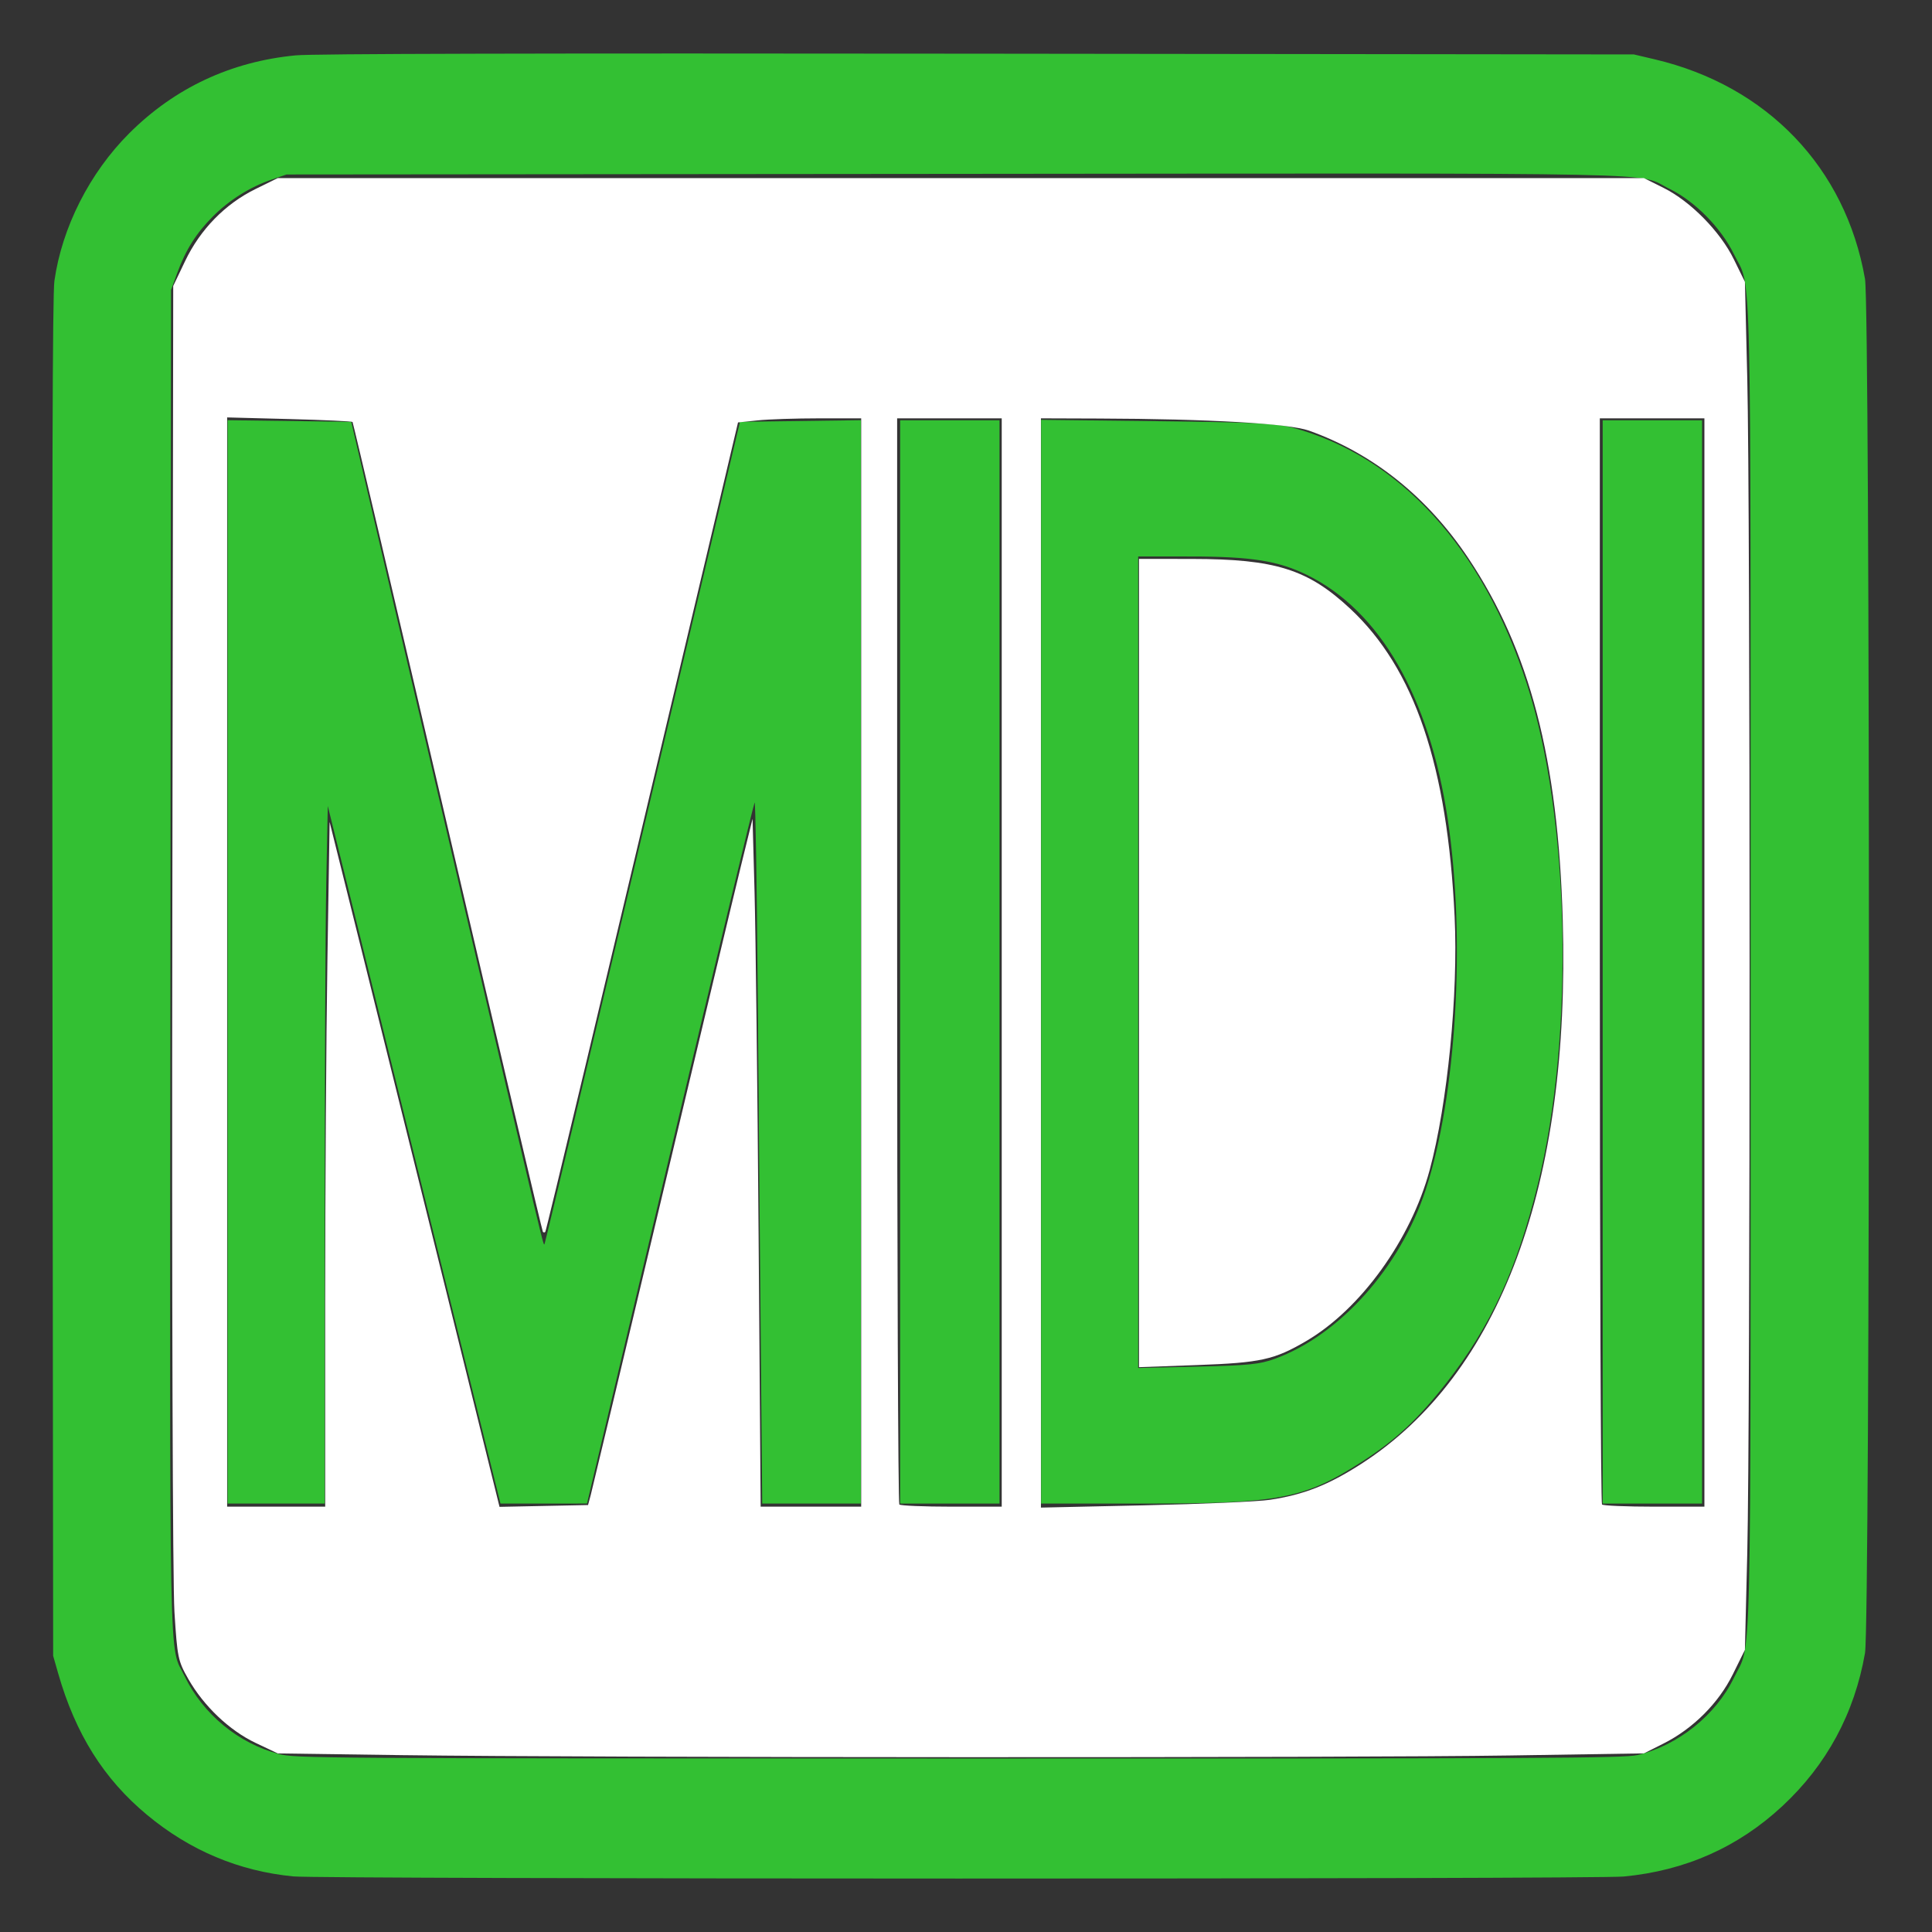 <?xml version="1.0" encoding="UTF-8" standalone="no"?>
<!-- Created with Inkscape (http://www.inkscape.org/) -->

<svg
   width="512.0px"
   height="512.0px"
   viewBox="0 0 512.0 512.0"
   version="1.1"
   id="SVGRoot"
   sodipodi:docname="port_midi_append.svg"
   inkscape:version="1.2.1 (9c6d41e410, 2022-07-14)"
   xmlns:inkscape="http://www.inkscape.org/namespaces/inkscape"
   xmlns:sodipodi="http://sodipodi.sourceforge.net/DTD/sodipodi-0.dtd"
   xmlns="http://www.w3.org/2000/svg"
   xmlns:svg="http://www.w3.org/2000/svg">
  <rect x="0" y="0" width="512.0" height="512.0" fill="#333333" stroke="none"/>
  <sodipodi:namedview
     id="namedview579"
     pagecolor="#ffffff"
     bordercolor="#000000"
     borderopacity="0.25"
     inkscape:showpageshadow="2"
     inkscape:pageopacity="0.0"
     inkscape:pagecheckerboard="true"
     inkscape:deskcolor="#d1d1d1"
     inkscape:document-units="px"
     showgrid="true"
     inkscape:zoom="1.1545694"
     inkscape:cx="105.6671"
     inkscape:cy="283.22247"
     inkscape:window-width="1920"
     inkscape:window-height="1009"
     inkscape:window-x="-8"
     inkscape:window-y="2152"
     inkscape:window-maximized="1"
     inkscape:current-layer="g17660">
    <inkscape:grid
       type="xygrid"
       id="grid585" />
  </sodipodi:namedview>
  <defs
     id="defs574" />
  <g
     inkscape:groupmode="layer"
     id="g17660"
     inkscape:label="Layer 2 コピー"
     style="display:inline">
    <path
       style="display:inline;fill:#33c033;stroke-width:7.349;stroke-linejoin:round;stroke-miterlimit:40;stroke-dasharray:none"
       d="M 77.738,497.269 C 63.327,495.87 50.339,490.41 38.983,480.978 27.496,471.437 19.999,459.498 15.405,443.427 L 14.086,438.815 13.906,259.063 C 13.774,127.62 13.912,77.998 14.419,74.426 16.431,60.255 23.761,45.796 34.24,35.331 46.295,23.291 61.224,16.305 78.393,14.669 82.965,14.234 141.018,14.091 259.063,14.226 l 173.934,0.198 5.512,1.297 c 29.805,7.016 50.597,28.729 55.738,58.207 1.38,7.916 1.38,356.23 0,364.146 -2.789,15.99 -10.149,29.624 -21.891,40.55 -11.711,10.897 -25.74,17.128 -42.04,18.674 -7.769,0.737 -344.974,0.709 -352.577,-0.029 z M 433.915,465.115 c 10.754,-2.527 20.852,-10.618 25.607,-20.516 4.768,-9.926 4.403,5.742 4.403,-188.598 0,-194.299 0.362,-178.831 -4.409,-188.625 -3.398,-6.976 -10.328,-14.019 -17.027,-17.304 -9.19,-4.506 6.925,-4.167 -189.669,-3.991 L 75.943,46.239 71.962,47.601 c -5.687,1.945 -11.202,5.408 -15.536,9.754 -4.437,4.45 -7.214,8.855 -9.464,15.015 l -1.641,4.492 -0.158,177.163 c -0.175,195.739 -0.458,181.442 3.767,190.185 4.859,10.054 14.257,17.808 24.993,20.62 4.35,1.14 9.175,1.172 180.241,1.196 155.555,0.022 176.229,-0.083 179.752,-0.911 z"
       id="path8359" />
    <path
       style="display:inline;fill:#33c033;stroke-width:8.505;stroke-linejoin:round;stroke-miterlimit:40;stroke-dasharray:none"
       d="M 60.326,254.908 V 111.356 l 16.379,0.218 16.379,0.218 25.138,107.859 c 27.291,117.097 25.723,110.499 26.115,109.91 0.15,-0.226 11.857,-49.316 26.016,-109.09 l 25.743,-108.68 16.02,-0.219 16.02,-0.219 v 143.553 143.553 h -13.07 -13.07 l -0.403,-44.497 c -0.222,-24.473 -0.585,-66.352 -0.808,-93.063 -0.223,-26.711 -0.582,-48.419 -0.798,-48.241 -0.216,0.179 -10.3,42.056 -22.409,93.059 l -22.017,92.734 -11.465,0.004 -11.465,0.004 -22.883,-92.433 -22.883,-92.433 -0.406,20.459 c -0.223,11.252 -0.407,52.847 -0.407,92.433 l -0.001,71.975 H 73.187 60.326 Z"
       id="path8361" />
    <path
       style="display:inline;fill:#33c033;stroke-width:8.505;stroke-linejoin:round;stroke-miterlimit:40;stroke-dasharray:none"
       d="M 238.546,254.922 V 111.382 h 13.168 13.168 v 143.539 143.539 h -13.168 -13.168 z"
       id="path8363" />
    <path
       style="display:inline;fill:#33c033;stroke:none;stroke-width:8.505;stroke-linejoin:round;stroke-miterlimit:40;stroke-dasharray:none"
       d="M 275.905,254.861 V 111.262 l 30.775,0.357 c 25.152,0.291 31.688,0.6 35.77,1.689 28.353,7.566 50.565,31.859 62.212,68.04 11.378,35.345 12.628,92.764 2.885,132.454 -5.522,22.493 -12.511,37.684 -24.233,52.67 -7.522,9.617 -13.495,15.187 -22.431,20.921 -15.305,9.821 -21.799,11.068 -57.65,11.068 h -27.328 z m 61.978,105.221 c 17.182,-6.281 33.177,-24.203 39.931,-44.744 8.152,-24.791 10.632,-66.418 5.852,-98.232 -4.891,-32.552 -18.009,-55.317 -37.313,-64.752 -7.663,-3.746 -14.771,-4.871 -30.793,-4.877 l -13.933,-0.005 v 107.53 107.53 l 15.77,-0.363 c 13.563,-0.313 16.43,-0.605 20.485,-2.087 z"
       id="path8365" />
    <path
       style="display:inline;fill:#33c033;stroke:none;stroke-width:8.505;stroke-linejoin:round;stroke-miterlimit:40;stroke-dasharray:none"
       d="M 424.729,254.922 V 111.382 h 13.168 13.168 v 143.539 143.539 h -13.168 -13.168 z"
       id="path8367" />
    <path
       style="fill:#ffffff;stroke:none;stroke-width:10.393;stroke-linejoin:round;stroke-miterlimit:40;stroke-dasharray:none"
       d="m 106.966,465.138 -33.346,-0.462 -5.867,-2.779 c -6.942,-3.288 -13.753,-9.757 -17.859,-16.961 -2.719,-4.771 -2.898,-5.637 -3.666,-17.756 -0.467,-7.376 -0.706,-84.035 -0.566,-182.067 l 0.242,-169.327 3.15,-6.595 c 4,-8.375 10.588,-15.123 18.632,-19.083 l 5.898,-2.904 h 181.038 181.038 l 5.197,2.589 c 7.151,3.562 15.009,11.552 18.641,18.953 l 2.92,5.951 0.628,25.662 c 0.816,33.35 0.816,277.83 -6.1e-4,311.189 l -0.629,25.69 -3.204,6.482 c -3.785,7.658 -10.548,14.404 -18.397,18.352 l -5.156,2.593 -35.511,0.556 c -41.424,0.648 -244.552,0.591 -293.183,-0.083 z M 86.179,345.292 c 0,-29.695 0.264,-70.522 0.586,-90.726 l 0.586,-36.736 8.417,33.779 c 4.629,18.578 14.761,59.416 22.515,90.75 l 14.098,56.971 11.729,-0.24 11.729,-0.24 0.699,-2.598 c 0.384,-1.429 8.851,-36.897 18.814,-78.817 9.964,-41.92 19.458,-81.67 21.099,-88.332 l 2.984,-12.113 0.531,19.475 c 0.292,10.711 0.775,51.728 1.074,91.147 l 0.543,71.672 h 13.32 13.32 V 255.073 110.864 h -11.133 c -6.123,0 -13.467,0.244 -16.32,0.542 l -5.188,0.542 -8.841,37.351 c -26.769,113.09 -41.966,176.837 -42.232,177.157 -0.165,0.198 -0.453,0.198 -0.639,0 C 143.685,326.258 132.321,277.961 118.618,219.129 104.914,160.298 93.579,112.01 93.427,111.824 c -0.151,-0.186 -7.69,-0.533 -16.753,-0.771 L 60.196,110.621 V 254.952 399.283 H 73.187 86.179 Z M 265.467,255.073 V 110.864 h -13.858 -13.858 v 143.632 c 0,78.998 0.26,143.892 0.577,144.21 0.318,0.318 6.554,0.577 13.858,0.577 h 13.281 z m 71.022,142.4 c 9.028,-1.353 15.556,-3.92 24.298,-9.556 36.772,-23.705 55.392,-73.989 53.361,-144.104 -1.238,-42.731 -8.74,-71.486 -25.006,-95.854 -10.837,-16.233 -25.244,-27.774 -42.24,-33.834 -5.292,-1.887 -26.483,-3.109 -55.668,-3.209 l -15.374,-0.053 v 144.333 144.333 l 27.499,-0.606 c 15.125,-0.333 30.033,-0.986 33.129,-1.45 z M 451.684,255.073 V 110.864 h -13.858 -13.858 v 143.632 c 0,78.998 0.26,143.892 0.577,144.21 0.318,0.318 6.554,0.577 13.858,0.577 h 13.281 z"
       id="path9289" />
    <path
       style="fill:#ffffff;stroke:none;stroke-width:10.393;stroke-linejoin:round;stroke-miterlimit:40;stroke-dasharray:none"
       d="M 301.844,255.21 V 148.107 l 14.075,0.015 c 22.058,0.024 30.692,2.741 41.896,13.186 17.045,15.89 25.757,41.588 27.675,81.64 0.98,20.469 -1.899,49.689 -6.615,67.125 -4.995,18.468 -18.264,36.85 -32.71,45.315 -8.48,4.969 -12.059,5.757 -28.92,6.368 l -15.401,0.558 z"
       id="path9291" />
  </g>
</svg>
